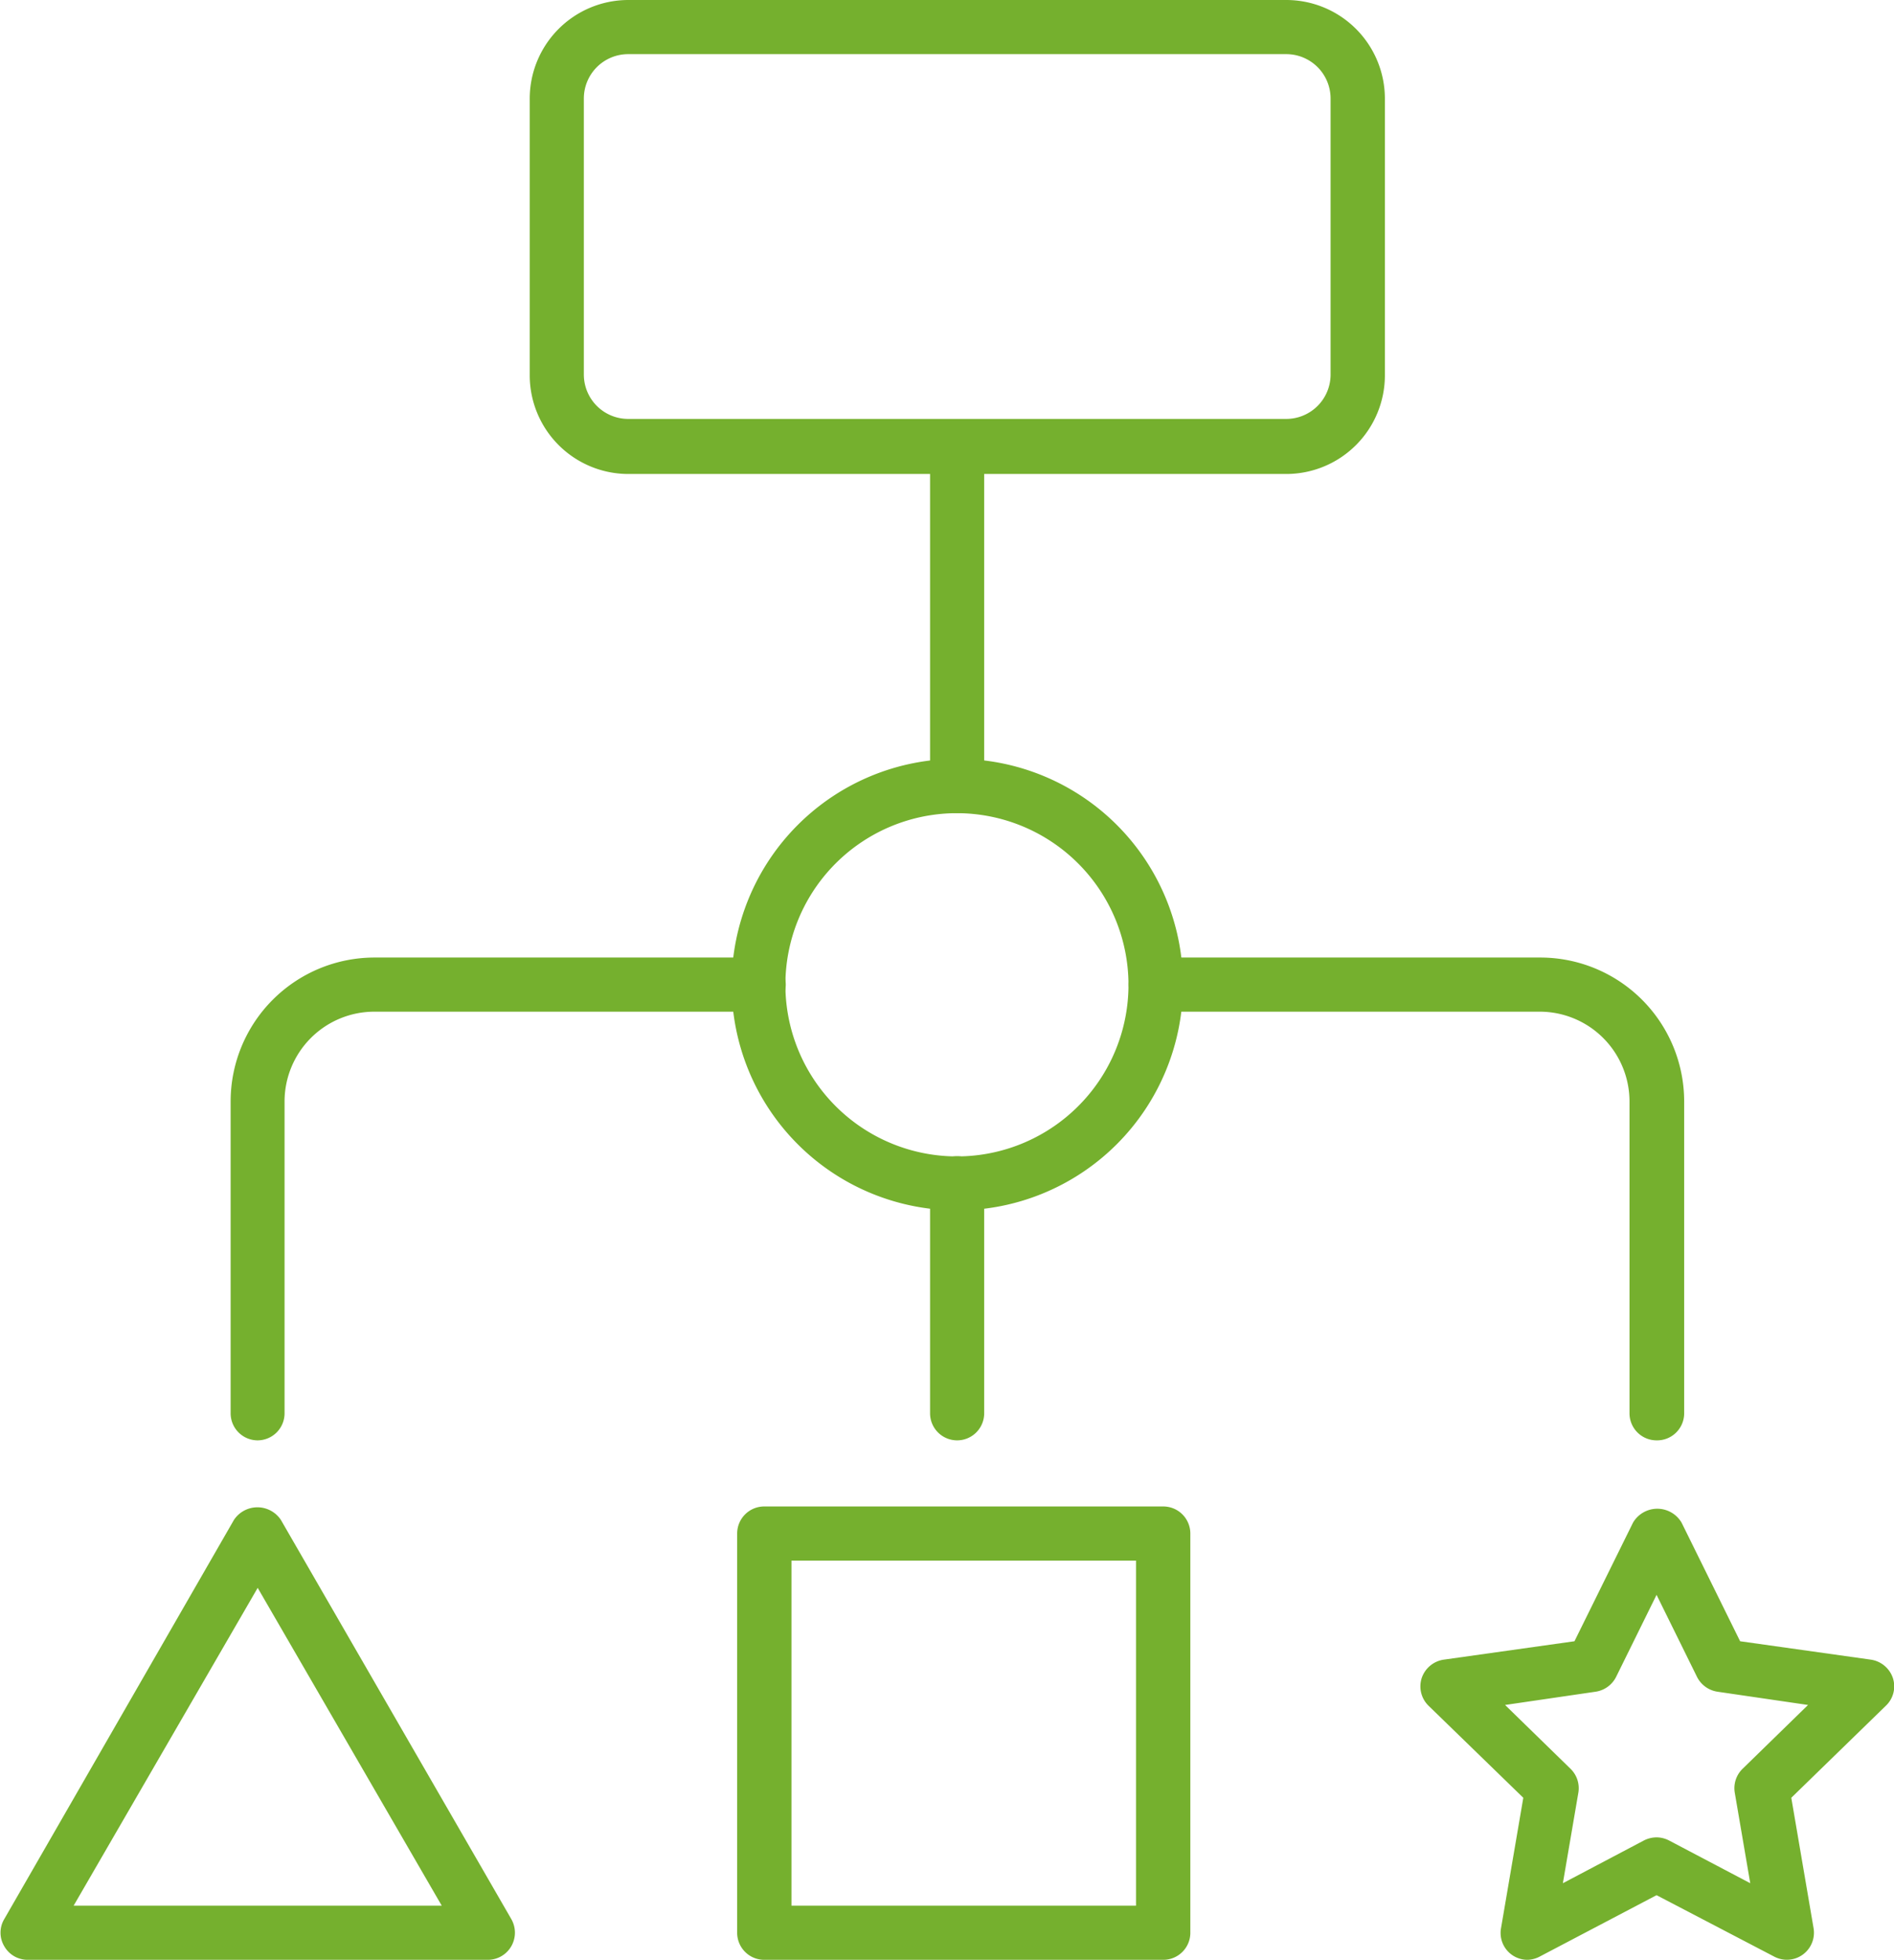 <svg xmlns="http://www.w3.org/2000/svg" viewBox="0 0 102.9 106.43"><defs><style>.cls-1{fill:#75b02e;}</style></defs><title>icon-product-portfolio</title><g id="Layer_2" data-name="Layer 2"><g id="Layer_1-2" data-name="Layer 1"><path class="cls-1" d="M52,65.73A12.26,12.26,0,1,1,64.27,53.47,12.27,12.27,0,0,1,52,65.73Zm0-21.57a9.32,9.32,0,1,0,9.31,9.31A9.33,9.33,0,0,0,52,44.16Z"></path><path class="cls-1" d="M69.89,25.74H34.13a5.36,5.36,0,0,1-5.35-5.35v-15A5.36,5.36,0,0,1,34.13,0H69.89a5.36,5.36,0,0,1,5.35,5.35v15A5.36,5.36,0,0,1,69.89,25.74ZM34.13,2.94a2.41,2.41,0,0,0-2.41,2.41v15a2.41,2.41,0,0,0,2.41,2.4H69.89a2.41,2.41,0,0,0,2.4-2.4v-15a2.41,2.41,0,0,0-2.4-2.41Z"></path><path class="cls-1" d="M63.2,106.43H41.52A1.47,1.47,0,0,1,40.05,105V83.28a1.47,1.47,0,0,1,1.47-1.47H63.2a1.47,1.47,0,0,1,1.47,1.47V105A1.47,1.47,0,0,1,63.2,106.43ZM43,103.49H61.72V84.75H43Z"></path><path class="cls-1" d="M26.5,106.43h-25a1.46,1.46,0,0,1-1.27-.74,1.44,1.44,0,0,1,0-1.47L12.71,82.54a1.53,1.53,0,0,1,2.55,0l12.52,21.68a1.48,1.48,0,0,1,0,1.47A1.47,1.47,0,0,1,26.5,106.43ZM4,103.49H24L14,86.23Z"></path><path class="cls-1" d="M83,106.43a1.46,1.46,0,0,1-1.45-1.72l1.21-7.08-5.15-5a1.47,1.47,0,0,1-.37-1.5,1.49,1.49,0,0,1,1.19-1l7.11-1,3.18-6.44a1.53,1.53,0,0,1,2.64,0l3.18,6.44,7.11,1a1.49,1.49,0,0,1,1.19,1,1.45,1.45,0,0,1-.38,1.5l-5.14,5,1.21,7.08a1.47,1.47,0,0,1-2.13,1.55L90,102.92l-6.36,3.34A1.49,1.49,0,0,1,83,106.43Zm7-6.65a1.49,1.49,0,0,1,.68.17l4.41,2.32-.84-4.91a1.47,1.47,0,0,1,.42-1.3l3.56-3.47-4.92-.72a1.49,1.49,0,0,1-1.11-.8L90,86.61l-2.2,4.46a1.49,1.49,0,0,1-1.11.8l-4.92.72,3.56,3.47a1.47,1.47,0,0,1,.42,1.3l-.84,4.91,4.4-2.32A1.53,1.53,0,0,1,90,99.78Z"></path><path class="cls-1" d="M52,44.16a1.47,1.47,0,0,1-1.47-1.47V24.27a1.47,1.47,0,1,1,2.94,0V42.69A1.47,1.47,0,0,1,52,44.16Z"></path><path class="cls-1" d="M90,78.22a1.47,1.47,0,0,1-1.47-1.48V59.81a4.88,4.88,0,0,0-4.87-4.87H62.79a1.47,1.47,0,1,1,0-2.94h20.9a7.82,7.82,0,0,1,7.81,7.81V76.74A1.47,1.47,0,0,1,90,78.22Z"></path><path class="cls-1" d="M14,78.22a1.47,1.47,0,0,1-1.47-1.48V59.81A7.82,7.82,0,0,1,20.33,52H41.22a1.47,1.47,0,0,1,0,2.94H20.33a4.88,4.88,0,0,0-4.87,4.87V76.74A1.47,1.47,0,0,1,14,78.22Z"></path><path class="cls-1" d="M52,78.22a1.47,1.47,0,0,1-1.47-1.48V64.26a1.47,1.47,0,1,1,2.94,0V76.74A1.47,1.47,0,0,1,52,78.22Z"></path></g></g></svg>